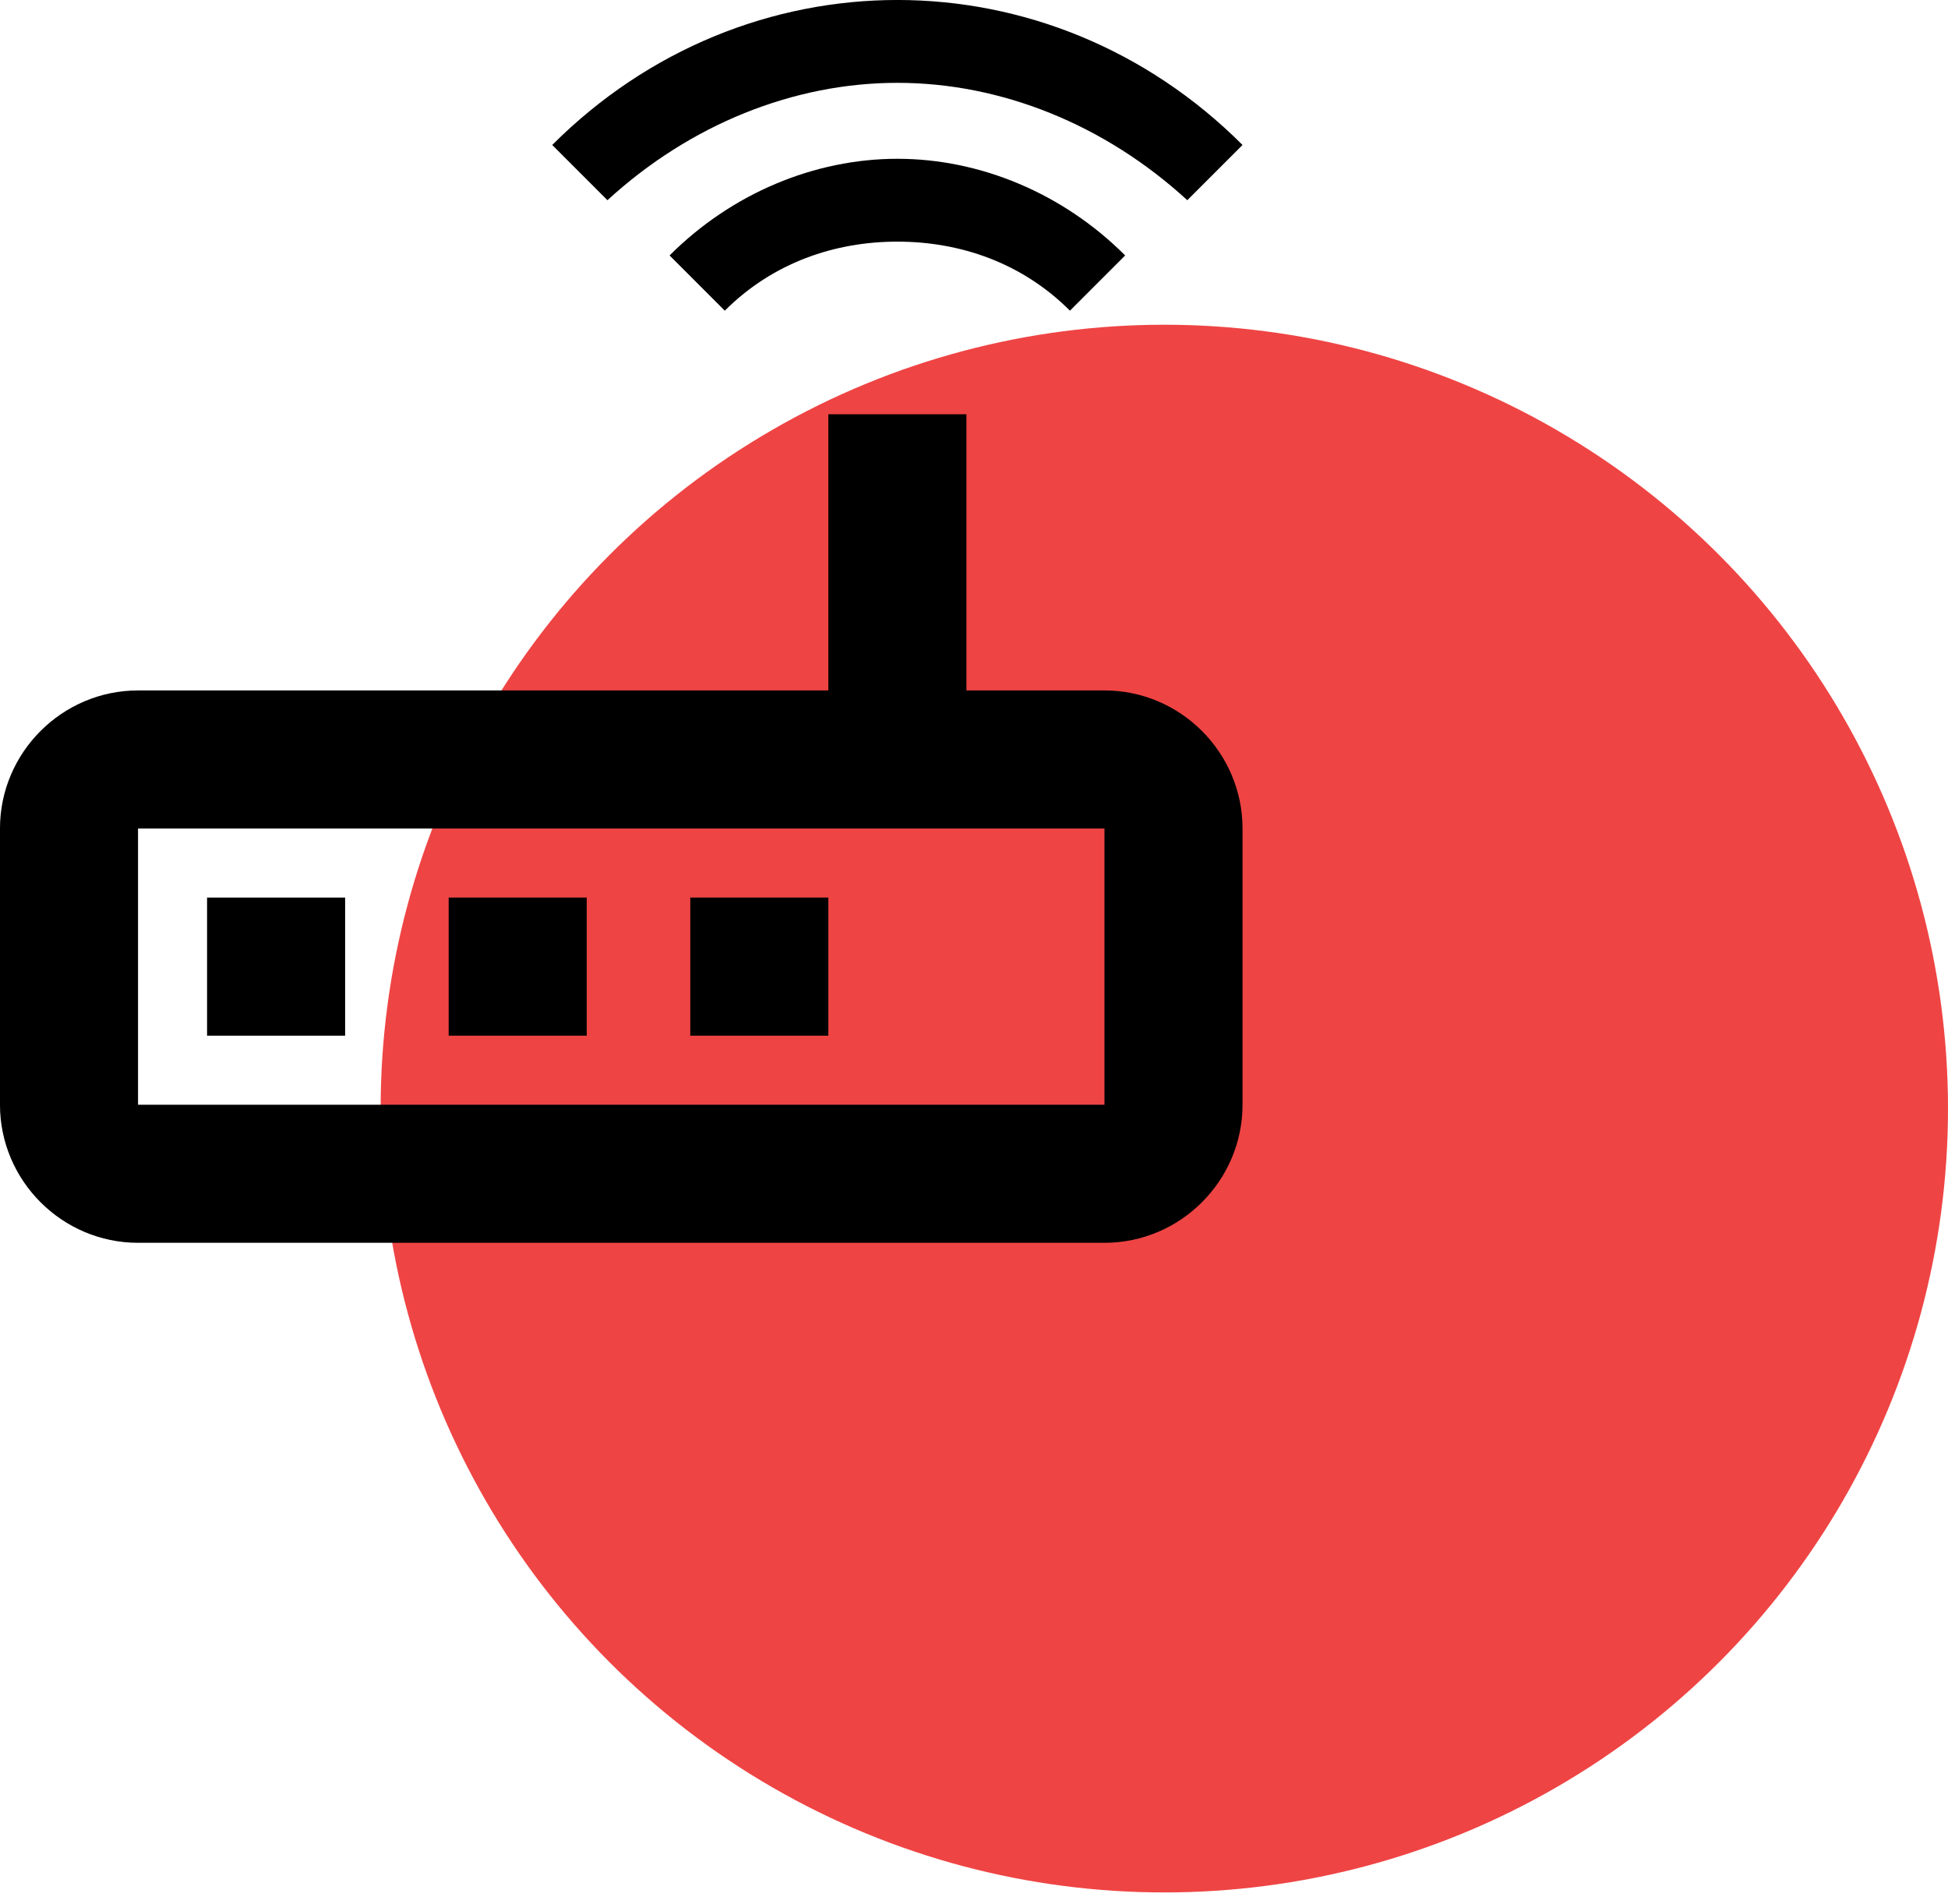 <?xml version="1.0" encoding="UTF-8" standalone="no"?>
<!DOCTYPE svg PUBLIC "-//W3C//DTD SVG 1.1//EN" "http://www.w3.org/Graphics/SVG/1.1/DTD/svg11.dtd">
<svg width="100%" height="100%" viewBox="0 0 87 85" version="1.1" xmlns="http://www.w3.org/2000/svg" xmlns:xlink="http://www.w3.org/1999/xlink" xml:space="preserve" xmlns:serif="http://www.serif.com/" style="fill-rule:evenodd;clip-rule:evenodd;stroke-linejoin:round;stroke-miterlimit:2;">
    <g transform="matrix(1,0,0,1,-583,-1299.5)">
        <g transform="matrix(1,0,0,1,600,1314)">
            <circle cx="35" cy="35" r="35" style="fill:rgb(239,68,68);"/>
        </g>
        <g transform="matrix(3.083,0,0,3.083,573.75,1290.25)">
            <path d="M16,4.2C17.5,4.2 19,4.8 20.2,5.9L21,5.1C19.6,3.7 17.8,3 16,3C14.2,3 12.4,3.7 11,5.1L11.8,5.9C13,4.8 14.5,4.2 16,4.2ZM12.7,6.7L13.5,7.5C14.2,6.8 15.1,6.5 16,6.5C16.9,6.5 17.8,6.8 18.5,7.5L19.3,6.7C18.4,5.8 17.2,5.3 16,5.3C14.8,5.3 13.6,5.8 12.7,6.7ZM19,13L17,13L17,9L15,9L15,13L5,13C3.9,13 3,13.9 3,15L3,19C3,20.1 3.9,21 5,21L19,21C20.1,21 21,20.1 21,19L21,15C21,13.9 20.1,13 19,13ZM19,19L5,19L5,15L19,15L19,19ZM6,16L8,16L8,18L6,18L6,16ZM9.5,16L11.5,16L11.5,18L9.5,18L9.5,16ZM13,16L15,16L15,18L13,18L13,16Z" style="fill-rule:nonzero;"/>
        </g>
    </g>
</svg>
